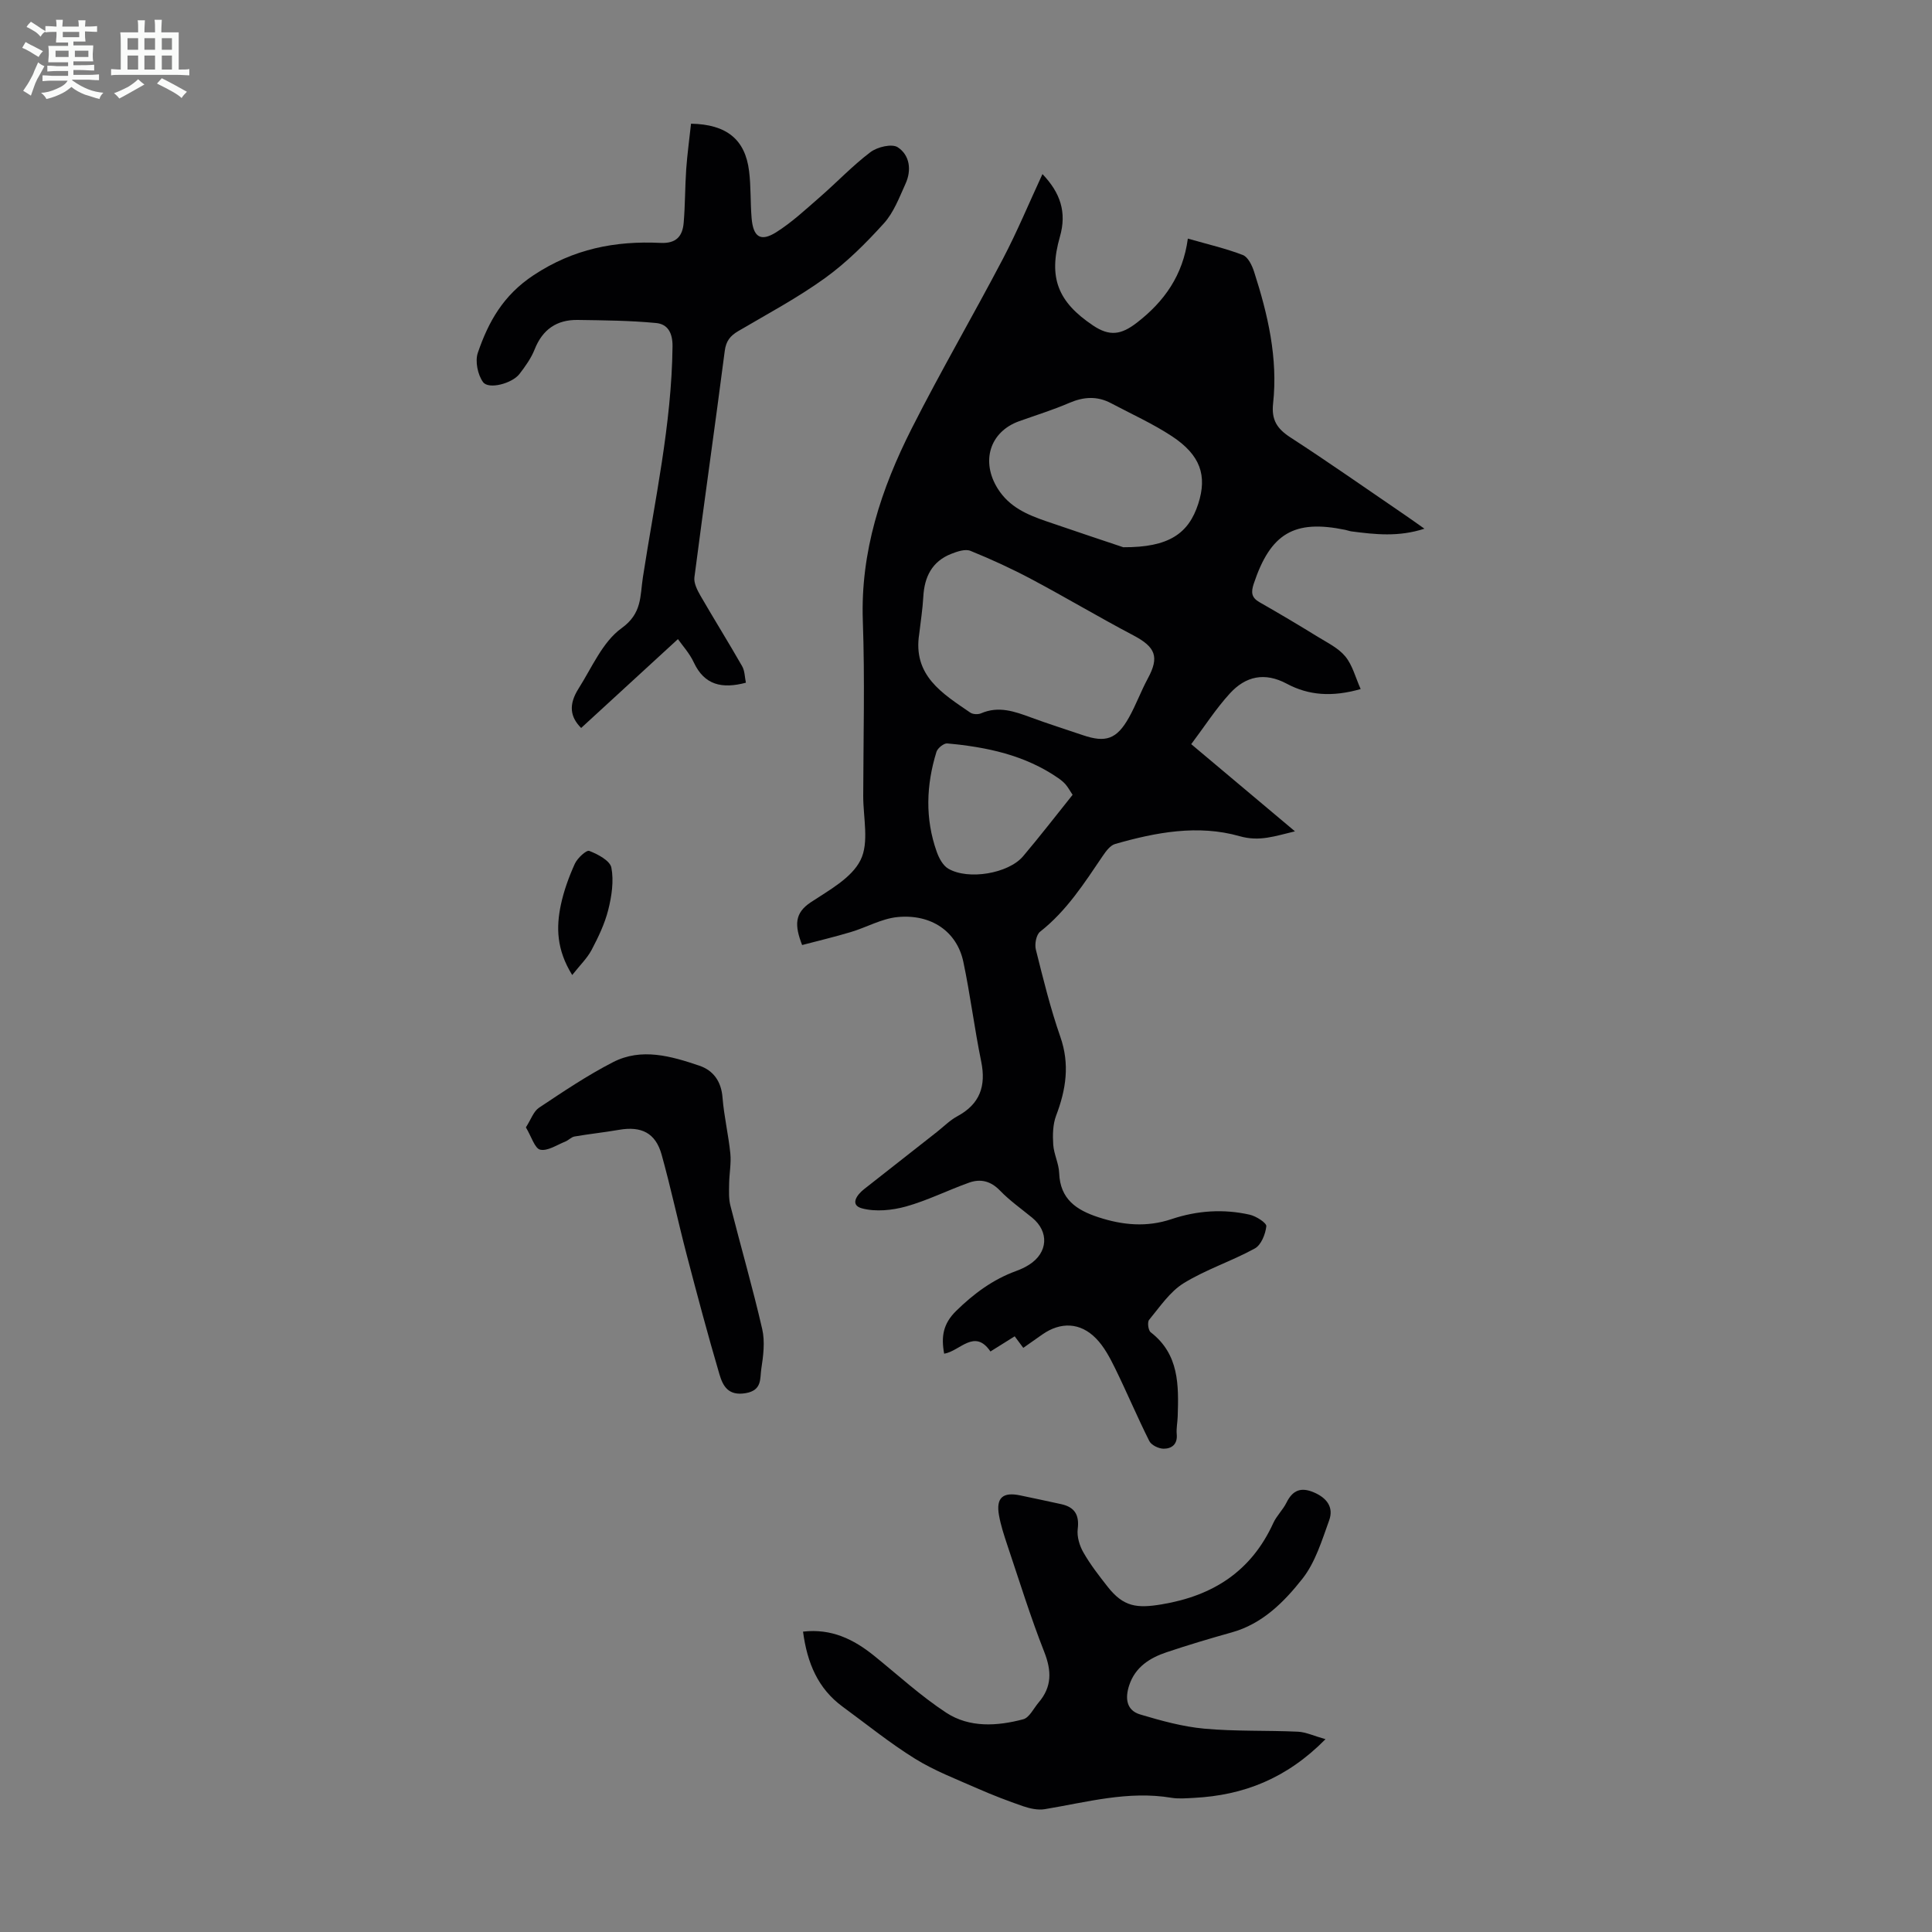 <svg enable-background="new 0 0 400 400" viewBox="0 0 400 400" xmlns="http://www.w3.org/2000/svg"><rect x="0" y="0" width="400" height="400" fill="#808080" stroke="none"/><path d="m6.8 9.5c.6.3 1.3.7 2.1 1.1-.4.4-.7.8-.9 1.2-.7-.4-1.3-.8-1.8-1.1s-1.1-.6-1.6-.8c.2-.4.5-.8.7-1.2.4.2.8.5 1.5.8zm.9 6.9c-.3.6-.5 1.1-.7 1.7s-.4 1.1-.6 1.7c-.6-.4-1.1-.7-1.6-1 .7-1 1.2-1.8 1.5-2.4.3-.5.6-1.1.8-1.7.3-.6.5-1.2.8-1.8.3.3.8.6 1.3.8-.7 1.3-1.2 2.2-1.5 2.7zm.1-11c.4.3 1 .7 1.7 1.1-.5.2-.8.6-1.1 1.1-.5-.6-1-1-1.4-1.2s-.9-.6-1.5-.8c.2-.4.5-.7.9-1.1.5.3.9.6 1.4.9zm10.5 13.1c1 .4 2 .6 3.1.7-.4.4-.7.8-.8 1.3-.9-.2-1.9-.6-3-.9-1-.4-2-.9-2.8-1.6-.5.4-1.1.9-1.9 1.3s-1.9.9-3.3 1.2c-.1-.3-.5-.8-1.1-1.3 1 0 2.1-.3 3.2-.8 1.2-.5 1.9-1 2.3-1.7h-3.2c-.4 0-1 0-2 .1v-1.2c1 0 1.7.1 2 .1h3.3v-1h-2.3c-.2 0-.9 0-2 .1v-1.2c1.2 0 1.9.1 2 .1h2.3v-.8h-4.1c0-.7.1-1.2.1-1.6 0-.5 0-1.1-.1-1.8h4.1v-.7h-2.5c0-.6.1-1.1.1-1.6v-.6h-.5c-.4 0-1 0-1.8.1v-1.3c1.2 0 1.9.1 2.1.1h.2c0-.3 0-.8-.1-1.4h1.4c0 .6-.1 1-.1 1.4h3.4c0-.4 0-.8-.1-1.3h1.5c0 .4-.1.9-.1 1.3.7 0 1.5 0 2.5-.1v1.2c-1 0-1.8-.1-2.5-.1v.6c0 .3 0 .8.1 1.5h-2.5v.8h4.1c0 .7-.1 1.3-.1 1.8s0 1 .1 1.5h-4.1v.8h1.4c.8 0 1.8 0 2.9-.1v1.2c-1 0-1.9-.1-2.8-.1h-1.5v1h3.2c.3 0 1 0 2.1-.1v1.2c-1.1 0-1.8-.1-2.1-.1h-3.4l-.1.1c1.4 1 2.4 1.5 3.4 1.9zm-4.1-6.7v-1.3h-2.7v1.3zm2.2-4.1v-1.1h-3.4v1.1zm1.9 4.1v-1.3h-2.8v1.3z" fill="#fafbfa"/><path d="m37 6.7v2.3 5.4c1 0 1.8 0 2.2-.1v1.3c-.6 0-1.5-.1-2.5-.1h-11.9c-.7 0-1.3 0-1.8.1v-1.3c.5 0 1.1.1 2 .1v-5.2c0-1 0-1.8-.1-2.5h3.7c0-1.3 0-2.1-.1-2.5h1.5c0 .4-.1 1.3-.1 2.5h2.2c0-1.2 0-2.1-.1-2.6h1.5c0 .4-.1 1.3-.1 2.6zm-12.3 13.7c-.3-.4-.7-.8-1.1-1.1 1.1-.4 2.1-.9 2.9-1.3.8-.5 1.5-1 2.1-1.6.4.4.9.8 1.3 1.1-2.5 1.4-4.2 2.4-5.2 2.9zm3.9-10.1v-2.4h-2.2v2.4zm0 4.1v-2.9h-2.2v2.9zm3.5-4.1v-2.4h-2.2v2.4zm0 4.1v-2.9h-2.2v2.9zm.4 2.9 1-1.1c.6.3 1.4.7 2.5 1.3s2 1.1 2.7 1.5c-.4.4-.8.8-1.1 1.3-.8-.8-2.5-1.7-5.1-3zm3.1-7v-2.4h-2.1v2.4zm0 4.1v-2.9h-2.1v2.9z" fill="#fafbfa"/><g fill="#010103"><path d="m211.86 279.06c-.61-.82-1.12-1.5-1.78-2.39-1.62 1.01-3.2 2-5.02 3.14-3.29-4.84-6.3-.07-9.58.46-.65-3.52-.24-6.18 2.47-8.85 3.68-3.6 7.61-6.51 12.42-8.27.94-.34 1.87-.77 2.71-1.31 3.91-2.49 4.16-6.83.62-9.73-2.25-1.84-4.66-3.54-6.67-5.62-1.91-1.98-4.02-2.48-6.38-1.64-4.39 1.56-8.6 3.69-13.07 4.94-2.89.8-6.29 1.14-9.11.39-2.54-.68-1.13-2.76.43-3.98 5.01-3.95 10.03-7.88 15.05-11.82 1.41-1.11 2.7-2.43 4.25-3.27 4.7-2.53 5.99-6.27 4.94-11.37-1.4-6.83-2.25-13.78-3.69-20.6-1.32-6.24-6.6-9.95-13.63-9.27-3.29.32-6.41 2.13-9.66 3.1-3.33 1-6.71 1.8-10.09 2.69-1.58-4.08-1.59-6.61 1.79-8.85 3.79-2.51 8.46-5.02 10.31-8.75 1.8-3.61.55-8.75.55-13.23.03-12.09.35-24.19-.08-36.26-.51-14.35 3.81-27.38 10.11-39.84 6-11.86 12.71-23.36 18.89-35.14 2.94-5.6 5.37-11.46 8.19-17.55 3.71 3.88 5.07 7.91 3.61 12.98-2.42 8.45-.44 13.47 6.85 18.36 3.44 2.31 5.83 1.94 9.06-.55 5.7-4.39 9.57-9.84 10.58-17.43 4.2 1.2 7.89 2.05 11.39 3.4 1.07.42 1.9 2.14 2.32 3.44 2.86 8.87 4.97 17.91 3.94 27.3-.37 3.4.82 5.22 3.57 7.01 8.07 5.23 15.94 10.77 23.89 16.19 1.17.8 2.33 1.63 3.87 2.72-5.35 1.75-10.22 1.19-15.09.56-.44-.06-.87-.23-1.3-.32-10.59-2.19-15.47.74-18.94 11.14-.59 1.78-.51 2.88 1.2 3.85 4.07 2.32 8.11 4.72 12.1 7.18 1.99 1.22 4.25 2.32 5.67 4.06 1.47 1.8 2.08 4.31 3.16 6.73-5.94 1.7-10.8 1.3-15.27-1.09-4.63-2.48-8.56-1.55-11.8 1.99-2.91 3.18-5.27 6.87-8.01 10.51 7.27 6.11 14.15 11.9 21.48 18.05-4.19.99-7.33 2.18-11.47 1-8.58-2.44-17.31-.81-25.77 1.62-1.01.29-1.89 1.49-2.55 2.46-3.83 5.65-7.49 11.39-12.98 15.7-.8.63-1.16 2.57-.88 3.69 1.52 6.07 3.01 12.17 5.07 18.07 1.99 5.69 1.18 10.92-.87 16.31-.69 1.82-.73 4.01-.6 6.01.13 1.98 1.16 3.91 1.23 5.89.2 5.4 3.55 7.65 8.13 9.15 5.05 1.65 10.02 2.1 15.12.39 5.31-1.78 10.75-2.15 16.2-.92 1.33.3 3.51 1.7 3.44 2.39-.18 1.64-1.07 3.88-2.38 4.6-4.79 2.63-10.1 4.34-14.73 7.19-2.87 1.77-4.93 4.9-7.16 7.59-.4.48-.18 2.19.34 2.58 5.9 4.56 5.79 10.96 5.58 17.42-.04 1.23-.31 2.47-.2 3.68.2 2.09-1.05 3-2.71 3-1.01 0-2.53-.73-2.96-1.57-2.5-4.98-4.66-10.13-7.12-15.14-1.07-2.17-2.26-4.43-3.93-6.13-3.26-3.34-7.34-3.45-11.11-.81-1.26.89-2.53 1.78-3.94 2.77zm-21.54-147.85c-1.39 8.65 4.8 12.38 10.57 16.33.54.37 1.6.41 2.22.15 3.63-1.58 6.94-.4 10.33.85 3.55 1.31 7.17 2.45 10.76 3.67 4.73 1.61 7 .84 9.51-3.61 1.47-2.61 2.5-5.48 3.93-8.12 2.42-4.46 1.62-6.51-2.98-8.93-7.09-3.73-13.98-7.85-21.06-11.61-4.11-2.19-8.36-4.14-12.67-5.89-1.08-.44-2.75.13-3.99.62-3.98 1.57-5.56 4.77-5.78 8.9-.14 2.55-.55 5.09-.84 7.64zm42.24-17.91c9.42.05 13.52-2.81 15.52-8.98 1.89-5.85.47-10.1-5.44-14-3.98-2.62-8.39-4.6-12.63-6.85-2.85-1.51-5.65-1.33-8.61-.06-3.38 1.46-6.92 2.55-10.38 3.79-6.14 2.2-7.97 8.37-4.44 13.98 2.41 3.83 6.12 5.39 10.04 6.74 6.09 2.1 12.21 4.12 15.94 5.38zm-10.49 51.26c-.56-.85-.94-1.55-1.44-2.14-.43-.5-.97-.93-1.51-1.31-6.92-4.79-14.84-6.45-23.01-7.19-.71-.06-1.99.98-2.23 1.75-2.12 6.88-2.38 13.82.06 20.68.46 1.3 1.27 2.84 2.38 3.49 4.14 2.44 12.49 1.01 15.5-2.56 3.45-4.08 6.73-8.32 10.25-12.72z"/><path d="m274.43 360.08c-8.09 8.2-17.03 11.62-27.22 12.15-1.56.08-3.17.23-4.69-.02-8.96-1.5-17.53.92-26.21 2.36-1.41.23-3.03-.12-4.42-.59-3.24-1.11-6.45-2.35-9.59-3.73-4.35-1.92-8.85-3.64-12.86-6.13-5.21-3.23-10.01-7.13-14.97-10.76-5.12-3.75-7.35-9.04-8.21-15.55 5.9-.68 10.49 1.59 14.73 5.01 4.93 3.98 9.64 8.32 14.92 11.78 4.81 3.14 10.53 2.79 15.93 1.36 1.28-.34 2.16-2.26 3.2-3.48 2.76-3.23 2.71-6.53 1.16-10.47-2.86-7.26-5.17-14.75-7.66-22.16-.67-2.01-1.34-4.05-1.71-6.13-.65-3.61.79-4.88 4.41-4.11 2.84.61 5.69 1.18 8.52 1.82 2.76.62 3.73 2.24 3.37 5.14-.19 1.56.37 3.45 1.18 4.85 1.43 2.51 3.23 4.82 5.02 7.1 3.27 4.16 6.02 4.51 11.21 3.64 10.64-1.78 18.53-6.86 23.08-16.83.69-1.51 1.99-2.73 2.73-4.22 1.27-2.57 2.98-3.28 5.67-2.13 2.68 1.14 4.15 3.08 3.17 5.79-1.51 4.17-2.86 8.69-5.53 12.08-3.81 4.83-8.29 9.36-14.67 11.13-4.52 1.26-9.02 2.61-13.46 4.1-3.49 1.17-6.49 3.06-7.74 6.84-.87 2.63-.64 5.18 2.3 6.05 4.33 1.29 8.77 2.52 13.24 2.93 6.43.59 12.94.33 19.4.63 1.65.08 3.28.87 5.7 1.55z"/><path d="m143.07 25.61c7.41.13 11.22 3.3 12.02 9.81.4 3.21.25 6.48.52 9.71.33 3.95 1.85 4.99 5.1 2.95 3.25-2.05 6.11-4.73 9.03-7.27 3.53-3.07 6.77-6.51 10.49-9.32 1.42-1.07 4.44-1.79 5.64-1 2.49 1.63 2.9 4.72 1.61 7.55-1.29 2.84-2.44 5.95-4.48 8.2-3.71 4.1-7.7 8.09-12.16 11.31-5.69 4.11-11.94 7.44-18.01 11.01-1.66.98-2.52 2.06-2.78 4.11-2.02 15.63-4.26 31.23-6.28 46.86-.15 1.19.59 2.64 1.24 3.78 2.83 4.9 5.83 9.7 8.64 14.62.56.98.54 2.29.78 3.42-4.93 1.3-8.59.52-10.8-4.23-.88-1.89-2.36-3.49-3.27-4.8-6.75 6.2-13.4 12.3-20.04 18.4-2.26-2.27-2.68-4.79-.51-8.2 2.75-4.34 4.96-9.64 8.88-12.46 4.27-3.07 3.81-6.61 4.41-10.51 2.44-15.9 5.96-31.64 6.14-47.84.03-2.86-1.04-4.6-3.38-4.83-5.39-.52-10.84-.56-16.27-.64-4.32-.06-7.27 1.97-8.9 6.1-.73 1.84-1.94 3.53-3.16 5.11-1.52 1.95-6.37 3.24-7.52 1.66-1.11-1.53-1.68-4.32-1.08-6.07 2.2-6.43 5.26-11.92 11.55-16.07 8.28-5.47 16.89-7.13 26.28-6.68 3.29.16 4.56-1.42 4.79-4.19.31-3.67.27-7.36.52-11.04.22-3.12.65-6.2 1-9.45z"/><path d="m108.88 233.41c1.05-1.63 1.58-3.31 2.72-4.07 4.99-3.32 10-6.7 15.32-9.43 5.89-3.03 12.02-1.25 17.85.72 2.91.98 4.56 3.25 4.82 6.6.31 3.89 1.23 7.72 1.62 11.6.2 2.05-.22 4.15-.25 6.23-.02 1.52-.11 3.1.26 4.55 2.16 8.53 4.62 16.99 6.59 25.57.6 2.62.22 5.57-.2 8.3-.29 1.91.21 4.35-3.18 4.95-3.64.64-4.76-1.47-5.47-3.87-2.42-8.21-4.62-16.49-6.79-24.78-1.8-6.89-3.28-13.87-5.19-20.73-1.25-4.49-4.19-5.94-8.83-5.13-3.05.53-6.14.85-9.2 1.38-.68.12-1.24.78-1.91 1.05-1.73.68-3.65 2.01-5.19 1.68-1.13-.25-1.81-2.69-2.97-4.62z"/><path d="m118.47 201.87c-3.27-5.27-3.33-9.91-2.35-14.54.62-2.91 1.66-5.78 2.89-8.49.53-1.17 2.4-2.9 2.99-2.67 1.78.69 4.3 2.02 4.58 3.47.53 2.79.06 5.92-.65 8.74-.72 2.87-2.05 5.64-3.44 8.28-.91 1.73-2.41 3.16-4.02 5.21z"/></g></svg>